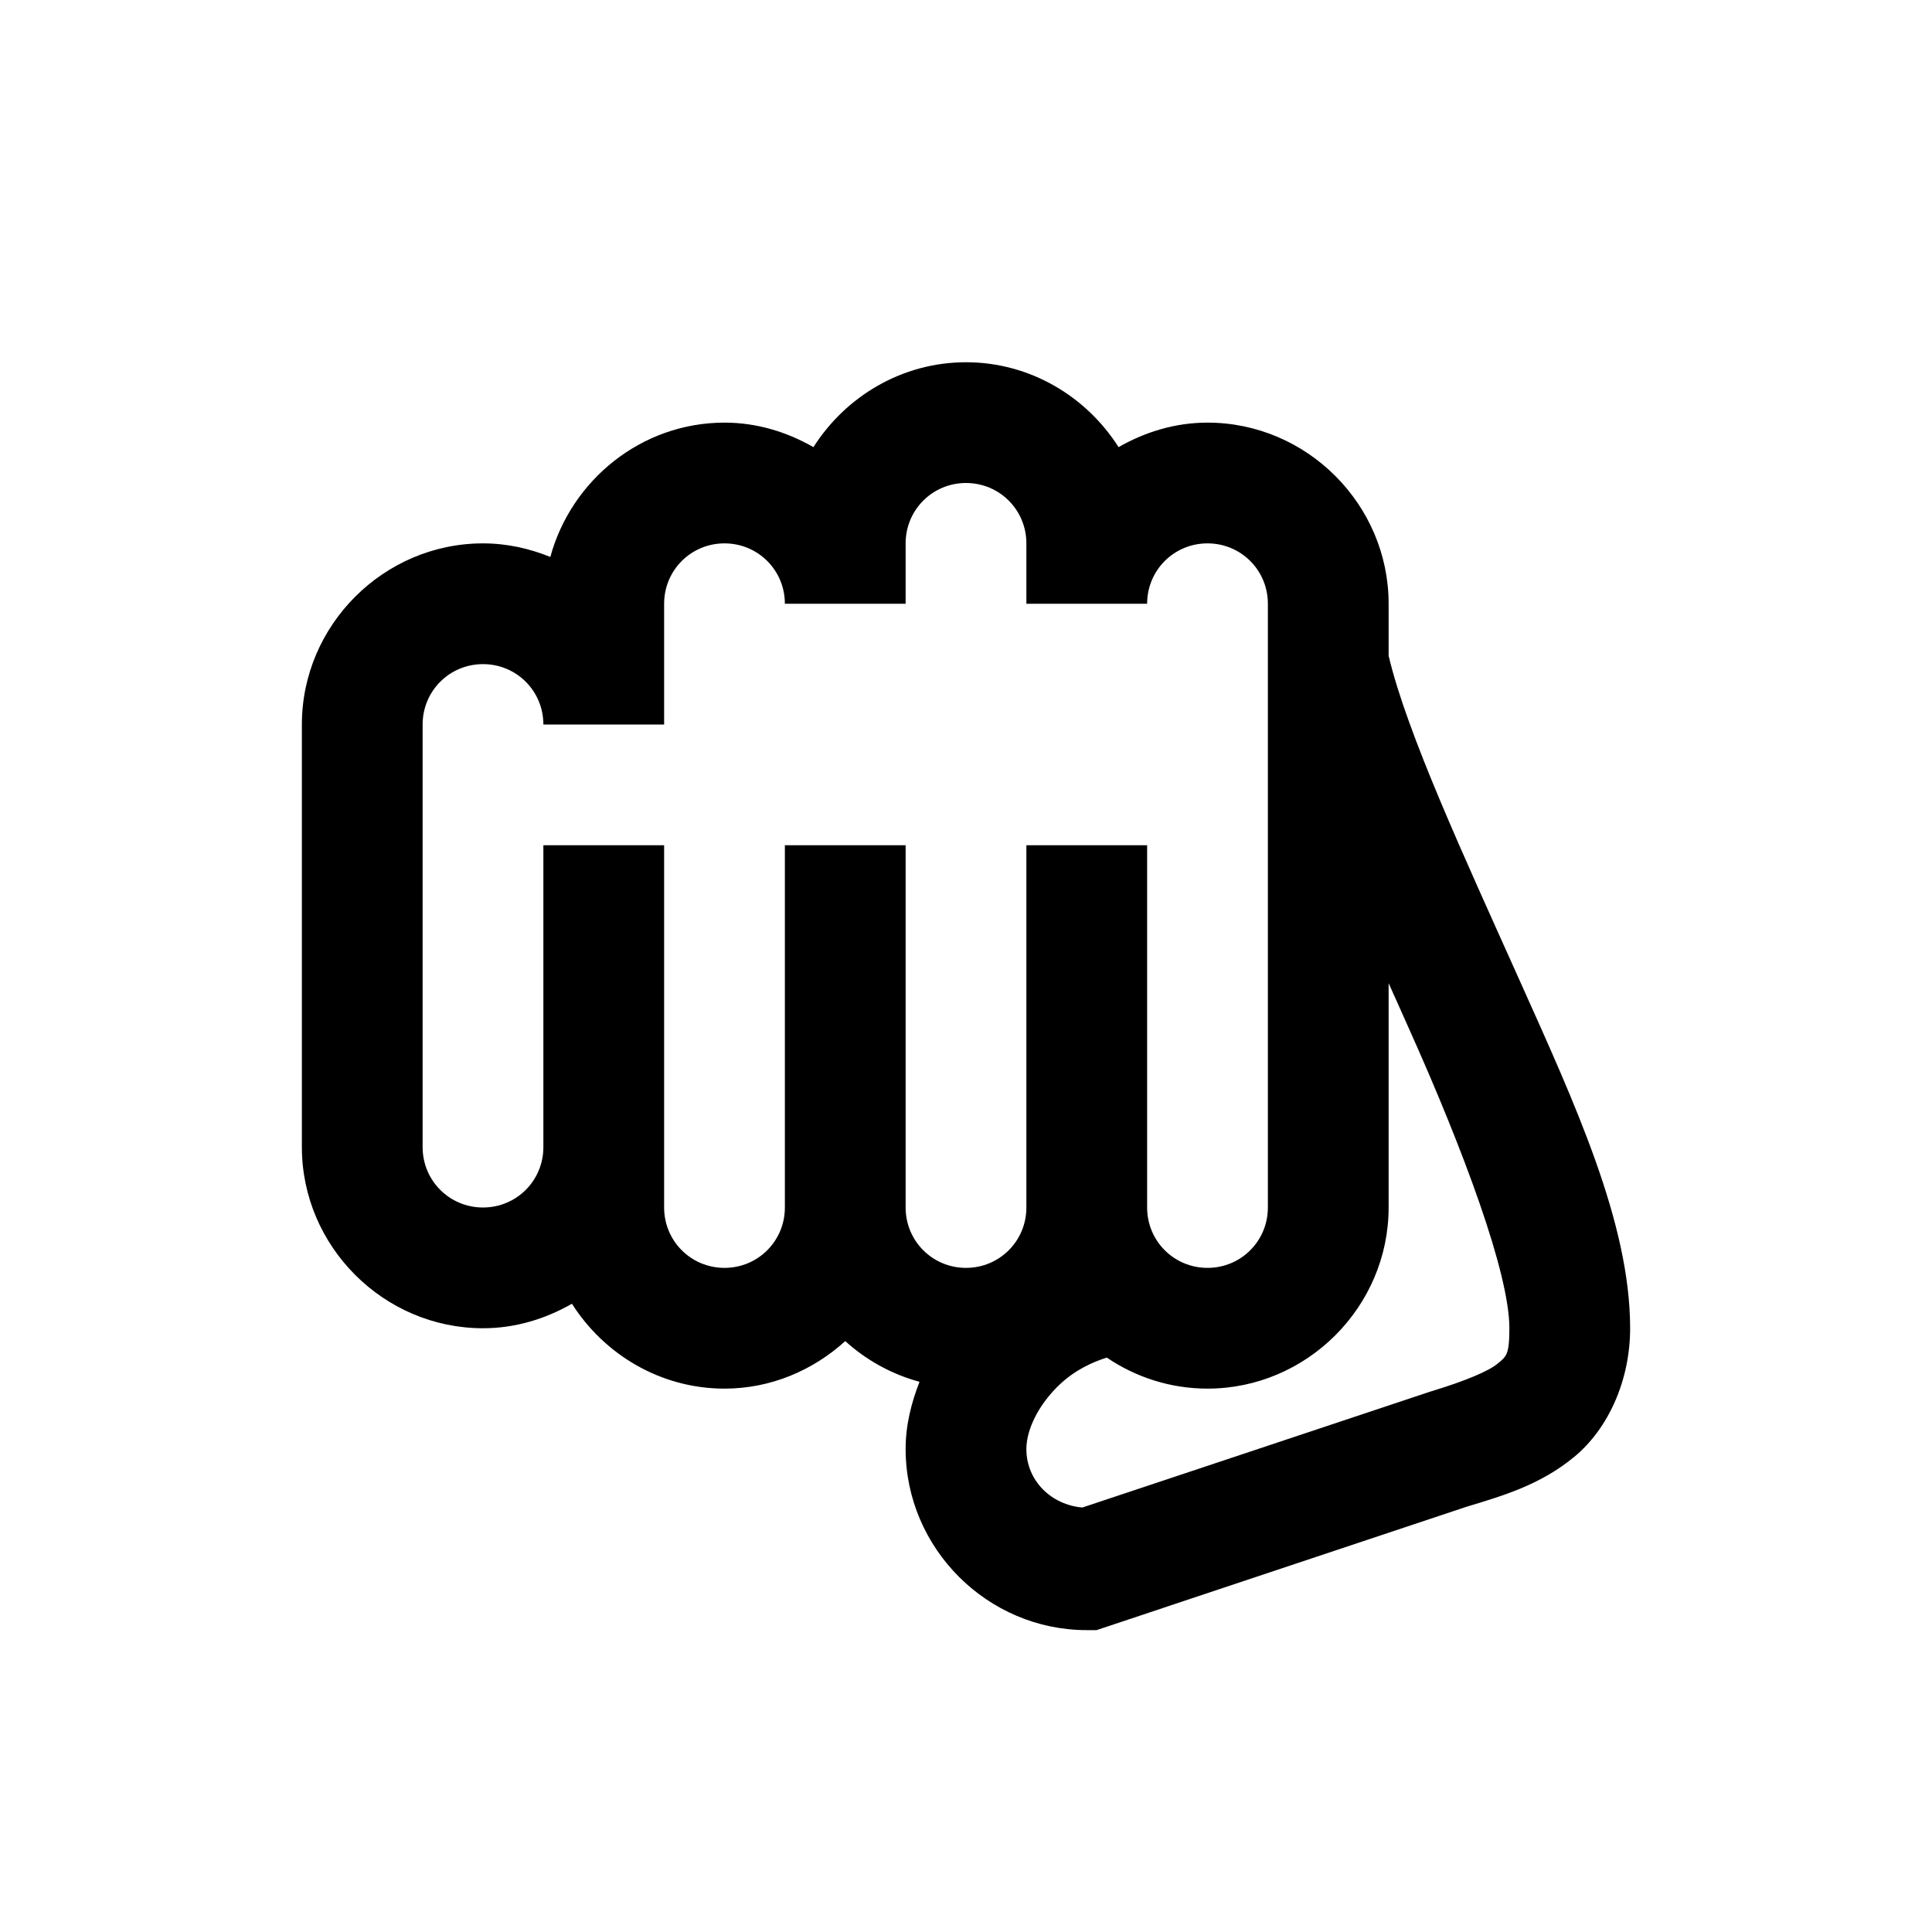 <?xml version="1.0"?>
<svg xmlns="http://www.w3.org/2000/svg" viewBox="0 0 32 32">
    <path style="line-height:normal;text-indent:0;text-align:start;text-decoration-line:none;text-decoration-style:solid;text-decoration-color:#000;text-transform:none;block-progression:tb;isolation:auto;mix-blend-mode:normal" d="M 16 6 C 14.94 6 14.007 6.566 13.473 7.406 C 13.035 7.155 12.536 7 12 7 C 10.624 7 9.462 7.952 9.115 9.225 C 8.769 9.084 8.394 9 8 9 C 6.355 9 5 10.355 5 12 L 5 19 C 5 20.645 6.355 22 8 22 C 8.536 22 9.035 21.845 9.473 21.594 C 10.007 22.434 10.94 23 12 23 C 12.769 23 13.467 22.696 14 22.213 C 14.348 22.528 14.766 22.761 15.23 22.887 C 15.096 23.232 15 23.599 15 24 C 15 25.645 16.355 27 18 27 L 18.162 27 L 24.289 24.957 C 24.896 24.774 25.515 24.593 26.076 24.129 C 26.637 23.665 27 22.866 27 22 C 27 20.254 26.084 18.278 25.16 16.217 C 24.252 14.193 23.301 12.139 23 10.861 L 23 10 C 23 8.355 21.645 7 20 7 C 19.464 7 18.965 7.155 18.527 7.406 C 17.993 6.566 17.06 6 16 6 z M 16 8 C 16.555 8 17 8.445 17 9 L 17 10 L 19 10 C 19 9.445 19.445 9 20 9 C 20.555 9 21 9.445 21 10 L 21 20 C 21 20.555 20.555 21 20 21 C 19.445 21 19 20.555 19 20 L 19 14 L 17 14 L 17 20 C 17 20.555 16.555 21 16 21 C 15.445 21 15 20.555 15 20 L 15 14 L 13 14 L 13 20 C 13 20.555 12.555 21 12 21 C 11.445 21 11 20.555 11 20 L 11 14 L 9 14 L 9 19 C 9 19.555 8.555 20 8 20 C 7.445 20 7 19.555 7 19 L 7 12 C 7 11.445 7.445 11 8 11 C 8.555 11 9 11.445 9 12 L 11 12 L 11 10 C 11 9.445 11.445 9 12 9 C 12.555 9 13 9.445 13 10 L 15 10 L 15 9 C 15 8.445 15.445 8 16 8 z M 23 16.285 C 23.115 16.537 23.223 16.784 23.336 17.035 C 24.246 19.064 25 21.093 25 22 C 25 22.443 24.949 22.467 24.803 22.588 C 24.657 22.709 24.275 22.872 23.711 23.043 L 23.697 23.047 L 17.928 24.969 C 17.413 24.926 17 24.526 17 24 C 17 23.673 17.207 23.254 17.562 22.922 C 17.817 22.685 18.103 22.558 18.332 22.486 C 18.81 22.81 19.385 23 20 23 C 21.645 23 23 21.645 23 20 L 23 16.285 z" font-weight="400" font-family="sans-serif" white-space="normal" overflow="visible"/>
</svg>
